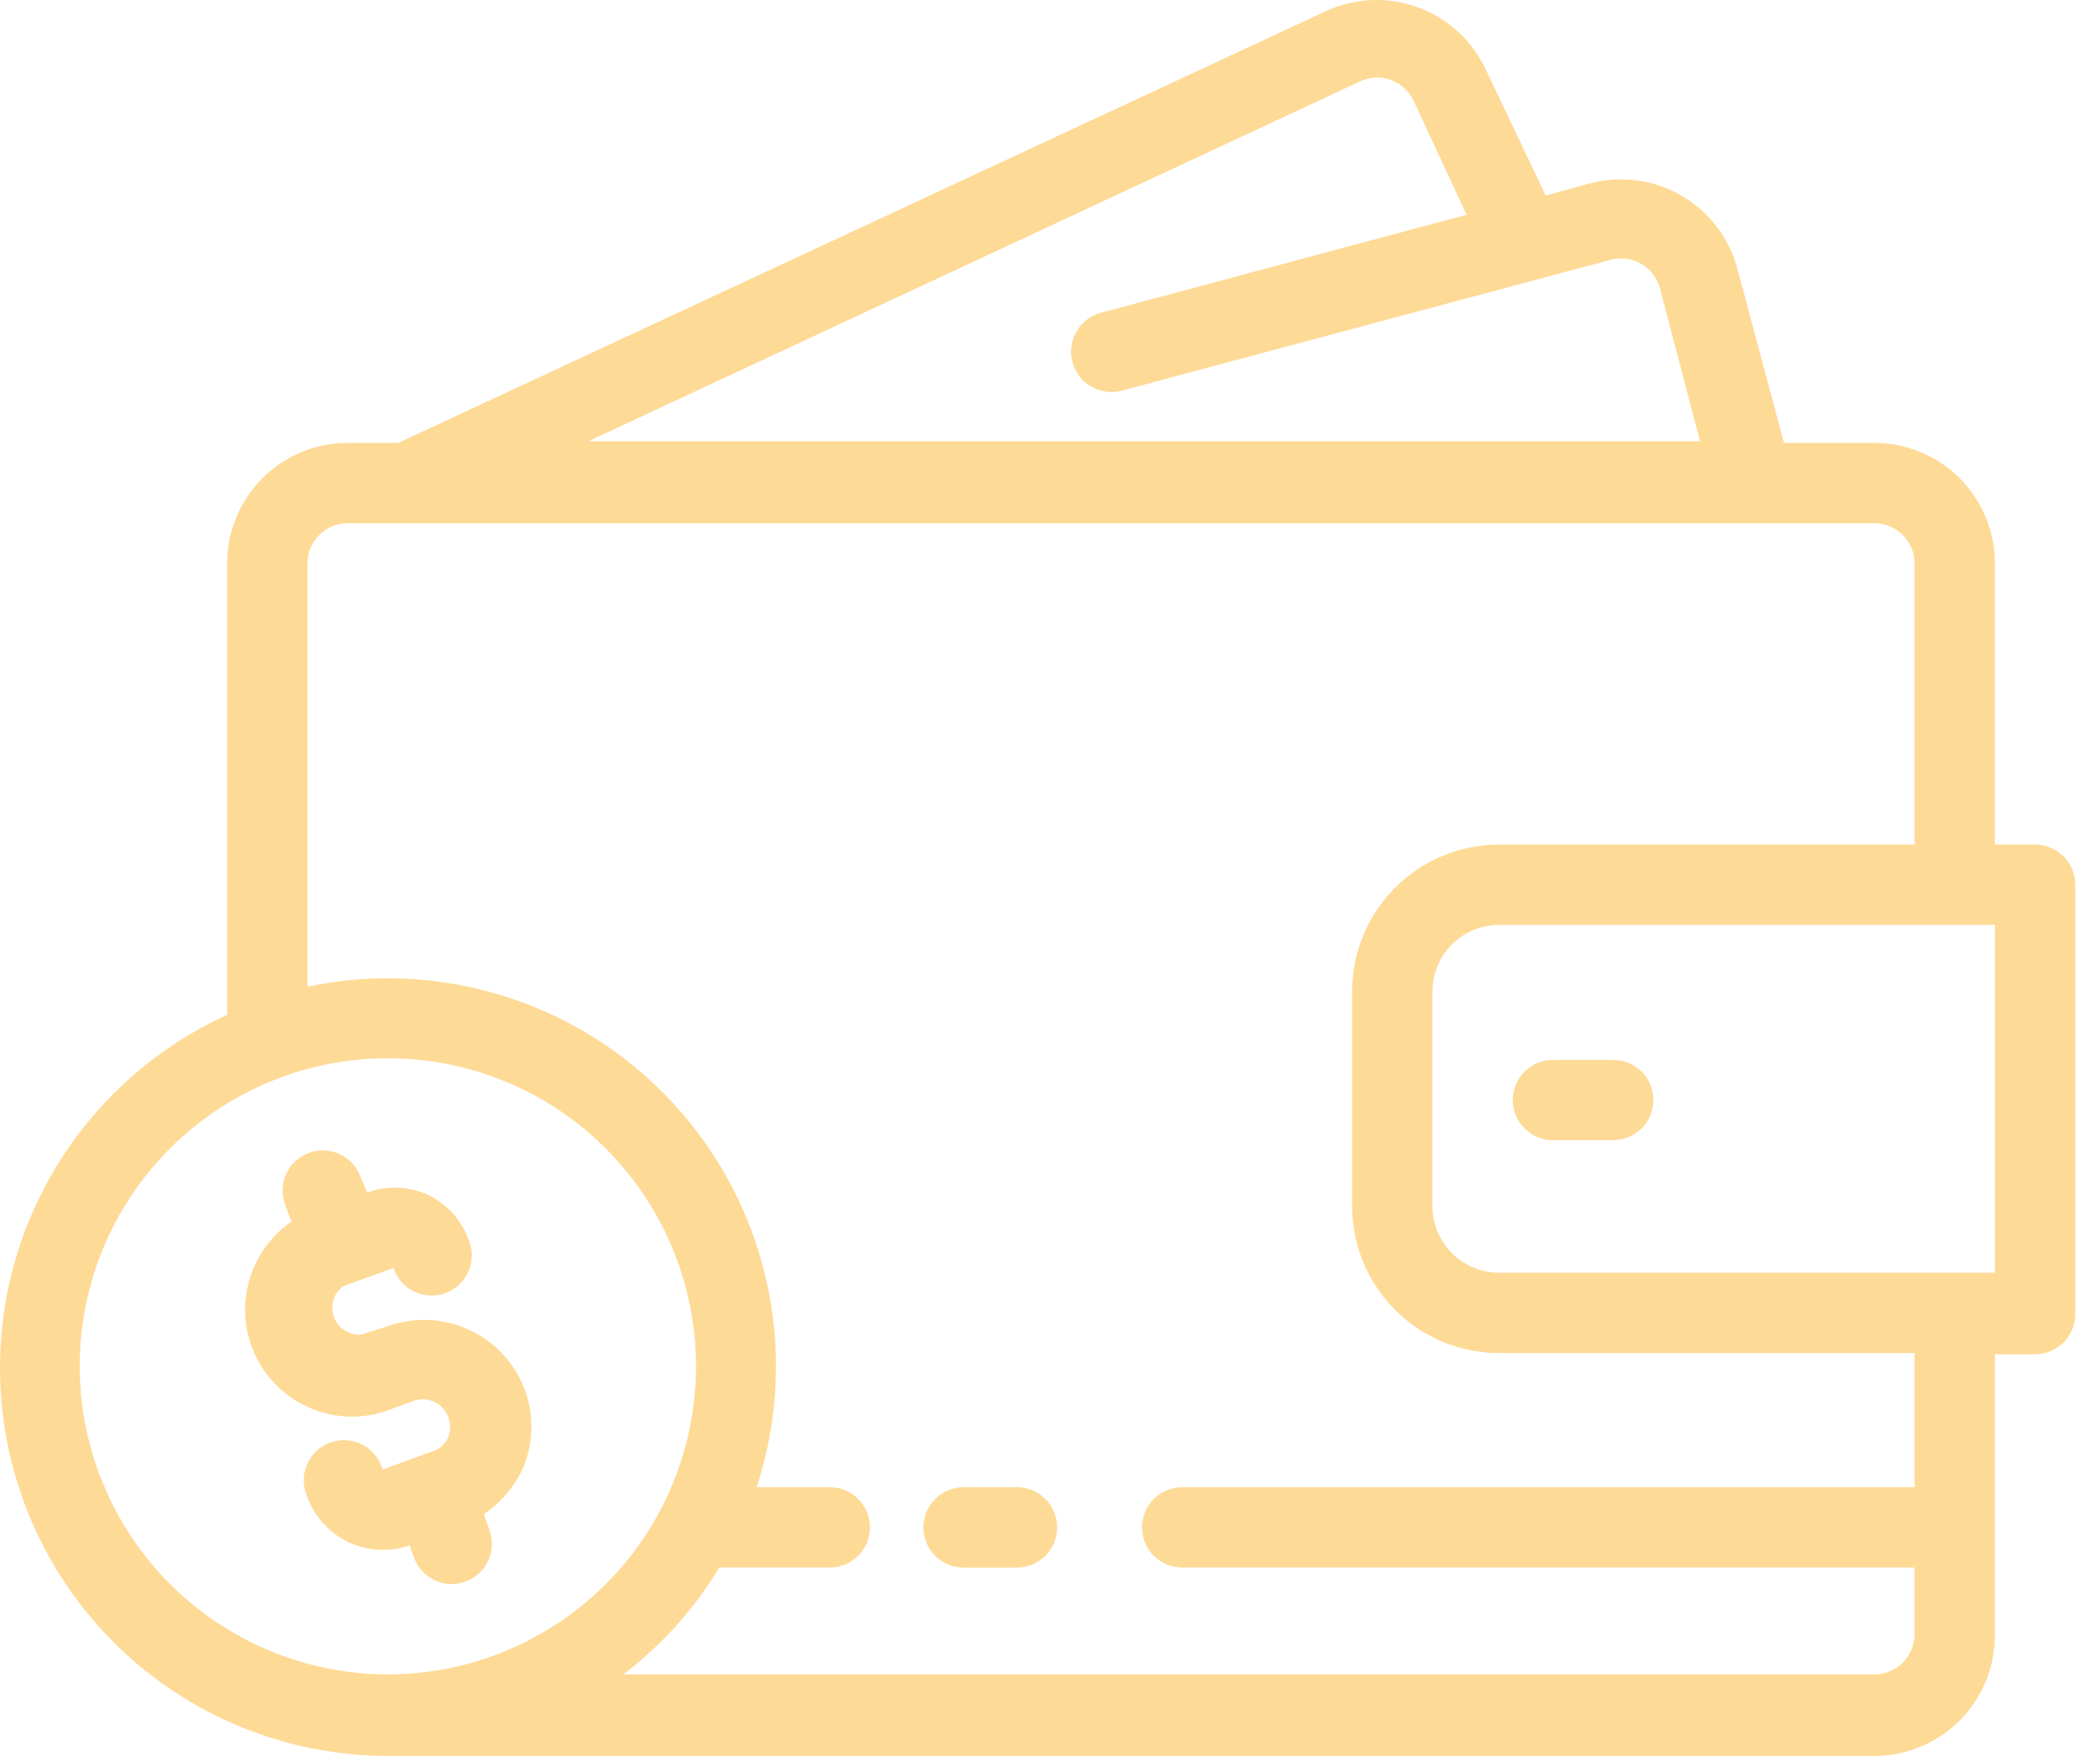<svg width="55" height="46" viewBox="0 0 55 46" fill="none" xmlns="http://www.w3.org/2000/svg">
<path d="M53.3 22.125H52.247V14.759C52.247 14.345 52.166 13.934 52.007 13.551C51.848 13.168 51.616 12.82 51.323 12.527C51.03 12.234 50.682 12.001 50.299 11.843C49.916 11.684 49.505 11.602 49.091 11.602H46.723L45.502 7.036C45.285 6.228 44.757 5.54 44.033 5.122C43.309 4.703 42.449 4.59 41.641 4.805L40.483 5.121L38.916 1.827C38.74 1.45 38.492 1.111 38.185 0.83C37.879 0.548 37.52 0.331 37.128 0.189C36.737 0.047 36.322 -0.016 35.906 0.003C35.491 0.023 35.083 0.124 34.707 0.301L10.431 11.602H9.106C8.268 11.602 7.465 11.935 6.873 12.527C6.282 13.119 5.949 13.922 5.949 14.759V26.586C3.837 27.549 2.119 29.205 1.078 31.279C0.038 33.353 -0.261 35.721 0.231 37.989C0.722 40.257 1.975 42.288 3.781 43.746C5.587 45.203 7.837 45.998 10.158 46H49.091C49.928 46 50.731 45.667 51.323 45.075C51.915 44.483 52.247 43.681 52.247 42.843V35.478H53.3C53.579 35.478 53.846 35.367 54.044 35.169C54.241 34.972 54.352 34.705 54.352 34.425V23.177C54.352 22.898 54.241 22.63 54.044 22.433C53.846 22.236 53.579 22.125 53.3 22.125ZM35.622 2.132C35.875 2.014 36.164 2 36.426 2.095C36.689 2.19 36.903 2.385 37.022 2.637L38.41 5.626L28.835 8.193C28.701 8.229 28.575 8.291 28.465 8.375C28.355 8.46 28.263 8.565 28.194 8.685C28.124 8.806 28.079 8.938 28.061 9.076C28.043 9.214 28.052 9.353 28.088 9.487C28.124 9.621 28.186 9.747 28.27 9.857C28.355 9.967 28.46 10.06 28.58 10.129C28.701 10.198 28.833 10.243 28.971 10.261C29.108 10.28 29.248 10.27 29.382 10.234L42.188 6.804C42.456 6.733 42.741 6.771 42.981 6.909C43.222 7.046 43.398 7.274 43.472 7.541L44.524 11.56H15.409L35.622 2.132ZM2.087 35.804C2.085 34.207 2.557 32.646 3.442 31.317C4.328 29.988 5.588 28.953 7.062 28.34C8.537 27.727 10.16 27.566 11.726 27.876C13.292 28.187 14.731 28.954 15.861 30.083C16.991 31.211 17.76 32.649 18.073 34.215C18.385 35.781 18.226 37.404 17.615 38.879C17.005 40.355 15.97 41.616 14.643 42.503C13.315 43.39 11.755 43.864 10.158 43.864C8.02 43.861 5.97 43.011 4.458 41.501C2.945 39.99 2.093 37.942 2.087 35.804ZM50.143 38.961H30.961C30.682 38.961 30.414 39.072 30.217 39.269C30.019 39.466 29.909 39.734 29.909 40.013C29.909 40.292 30.019 40.559 30.217 40.757C30.414 40.954 30.682 41.065 30.961 41.065H50.143V42.812C50.143 43.091 50.032 43.358 49.835 43.556C49.637 43.753 49.37 43.864 49.091 43.864H16.324C17.332 43.099 18.186 42.149 18.839 41.065H21.733C22.012 41.065 22.279 40.954 22.476 40.757C22.674 40.559 22.785 40.292 22.785 40.013C22.785 39.734 22.674 39.466 22.476 39.269C22.279 39.072 22.012 38.961 21.733 38.961H19.817C20.318 37.434 20.45 35.811 20.201 34.223C19.953 32.636 19.333 31.13 18.39 29.829C17.447 28.529 16.21 27.47 14.779 26.739C13.348 26.009 11.764 25.628 10.158 25.629C9.45 25.627 8.745 25.701 8.053 25.85V14.759C8.053 14.48 8.164 14.212 8.362 14.015C8.559 13.818 8.827 13.707 9.106 13.707H49.091C49.37 13.707 49.637 13.818 49.835 14.015C50.032 14.212 50.143 14.48 50.143 14.759V22.125H39.263C38.241 22.125 37.262 22.53 36.54 23.253C35.817 23.975 35.412 24.954 35.412 25.976V31.595C35.412 32.101 35.511 32.601 35.705 33.069C35.898 33.536 36.182 33.96 36.54 34.318C36.897 34.676 37.322 34.959 37.789 35.153C38.256 35.346 38.757 35.446 39.263 35.446H50.143V38.961ZM52.247 33.342H39.263C38.8 33.342 38.355 33.158 38.028 32.83C37.7 32.502 37.516 32.058 37.516 31.595V26.008C37.512 25.776 37.554 25.545 37.64 25.329C37.726 25.114 37.854 24.918 38.016 24.752C38.179 24.586 38.373 24.455 38.587 24.365C38.801 24.275 39.031 24.229 39.263 24.229H52.247V33.342Z" fill="#FEDA97"/>
<path d="M40.672 29.87H42.251C42.53 29.87 42.797 29.759 42.995 29.562C43.192 29.364 43.303 29.097 43.303 28.818C43.303 28.539 43.192 28.271 42.995 28.074C42.797 27.877 42.53 27.766 42.251 27.766H40.672C40.393 27.766 40.126 27.877 39.928 28.074C39.731 28.271 39.62 28.539 39.62 28.818C39.62 29.097 39.731 29.364 39.928 29.562C40.126 29.759 40.393 29.87 40.672 29.87ZM26.636 38.961H25.236C24.957 38.962 24.689 39.072 24.492 39.27C24.295 39.467 24.184 39.735 24.184 40.014C24.184 40.293 24.295 40.56 24.492 40.758C24.689 40.955 24.957 41.066 25.236 41.066H26.636C26.915 41.066 27.182 40.955 27.379 40.758C27.577 40.56 27.688 40.293 27.688 40.014C27.688 39.735 27.577 39.467 27.379 39.27C27.182 39.072 26.915 38.962 26.636 38.961ZM10.726 40.477L10.841 40.803C10.915 41.006 11.049 41.182 11.226 41.306C11.403 41.431 11.614 41.497 11.831 41.497C11.953 41.497 12.074 41.476 12.188 41.434C12.45 41.339 12.664 41.144 12.783 40.891C12.901 40.639 12.914 40.35 12.82 40.087L12.672 39.666C13.094 39.383 13.435 38.995 13.661 38.541C13.967 37.878 14.001 37.123 13.756 36.436C13.629 36.086 13.435 35.765 13.183 35.491C12.932 35.217 12.629 34.995 12.291 34.839C11.954 34.682 11.589 34.594 11.217 34.579C10.846 34.565 10.475 34.623 10.126 34.752L9.452 34.963C9.302 34.972 9.152 34.933 9.025 34.851C8.898 34.769 8.801 34.648 8.748 34.507C8.695 34.365 8.689 34.211 8.731 34.066C8.772 33.92 8.859 33.792 8.979 33.7L10.305 33.216C10.349 33.35 10.419 33.473 10.512 33.579C10.604 33.685 10.717 33.771 10.844 33.833C10.97 33.894 11.108 33.93 11.248 33.937C11.389 33.945 11.53 33.924 11.662 33.876C11.794 33.828 11.915 33.754 12.019 33.659C12.122 33.563 12.205 33.448 12.263 33.319C12.321 33.191 12.352 33.053 12.356 32.912C12.359 32.772 12.335 32.632 12.283 32.501C12.101 31.982 11.723 31.555 11.231 31.312C10.98 31.194 10.709 31.127 10.433 31.115C10.157 31.102 9.881 31.144 9.621 31.238L9.452 30.859C9.408 30.726 9.338 30.602 9.245 30.496C9.153 30.39 9.04 30.304 8.913 30.243C8.787 30.181 8.649 30.146 8.509 30.138C8.368 30.131 8.228 30.152 8.095 30.2C7.963 30.247 7.842 30.321 7.738 30.417C7.635 30.512 7.552 30.628 7.494 30.756C7.436 30.884 7.405 31.023 7.401 31.163C7.398 31.304 7.423 31.444 7.474 31.575L7.632 32.006C7.071 32.392 6.67 32.97 6.504 33.631C6.338 34.291 6.419 34.99 6.732 35.595C7.044 36.201 7.566 36.671 8.201 36.919C8.835 37.167 9.539 37.175 10.178 36.941L10.831 36.699C10.918 36.667 11.01 36.653 11.103 36.657C11.196 36.661 11.287 36.683 11.371 36.722C11.455 36.761 11.53 36.816 11.593 36.885C11.655 36.953 11.704 37.033 11.736 37.12C11.772 37.205 11.791 37.296 11.791 37.388C11.791 37.481 11.772 37.572 11.736 37.657C11.7 37.74 11.646 37.815 11.579 37.877C11.512 37.938 11.433 37.985 11.347 38.014L10.021 38.498C9.982 38.358 9.914 38.228 9.822 38.115C9.73 38.002 9.616 37.91 9.486 37.844C9.357 37.777 9.215 37.739 9.07 37.73C8.925 37.721 8.779 37.743 8.643 37.793C8.506 37.843 8.382 37.922 8.277 38.023C8.172 38.123 8.089 38.245 8.034 38.38C7.979 38.514 7.952 38.659 7.955 38.804C7.958 38.949 7.992 39.093 8.053 39.224C8.201 39.628 8.469 39.976 8.821 40.222C9.173 40.468 9.591 40.601 10.021 40.603C10.268 40.604 10.514 40.561 10.747 40.477H10.726Z" fill="#FEDA97"/>
</svg>
